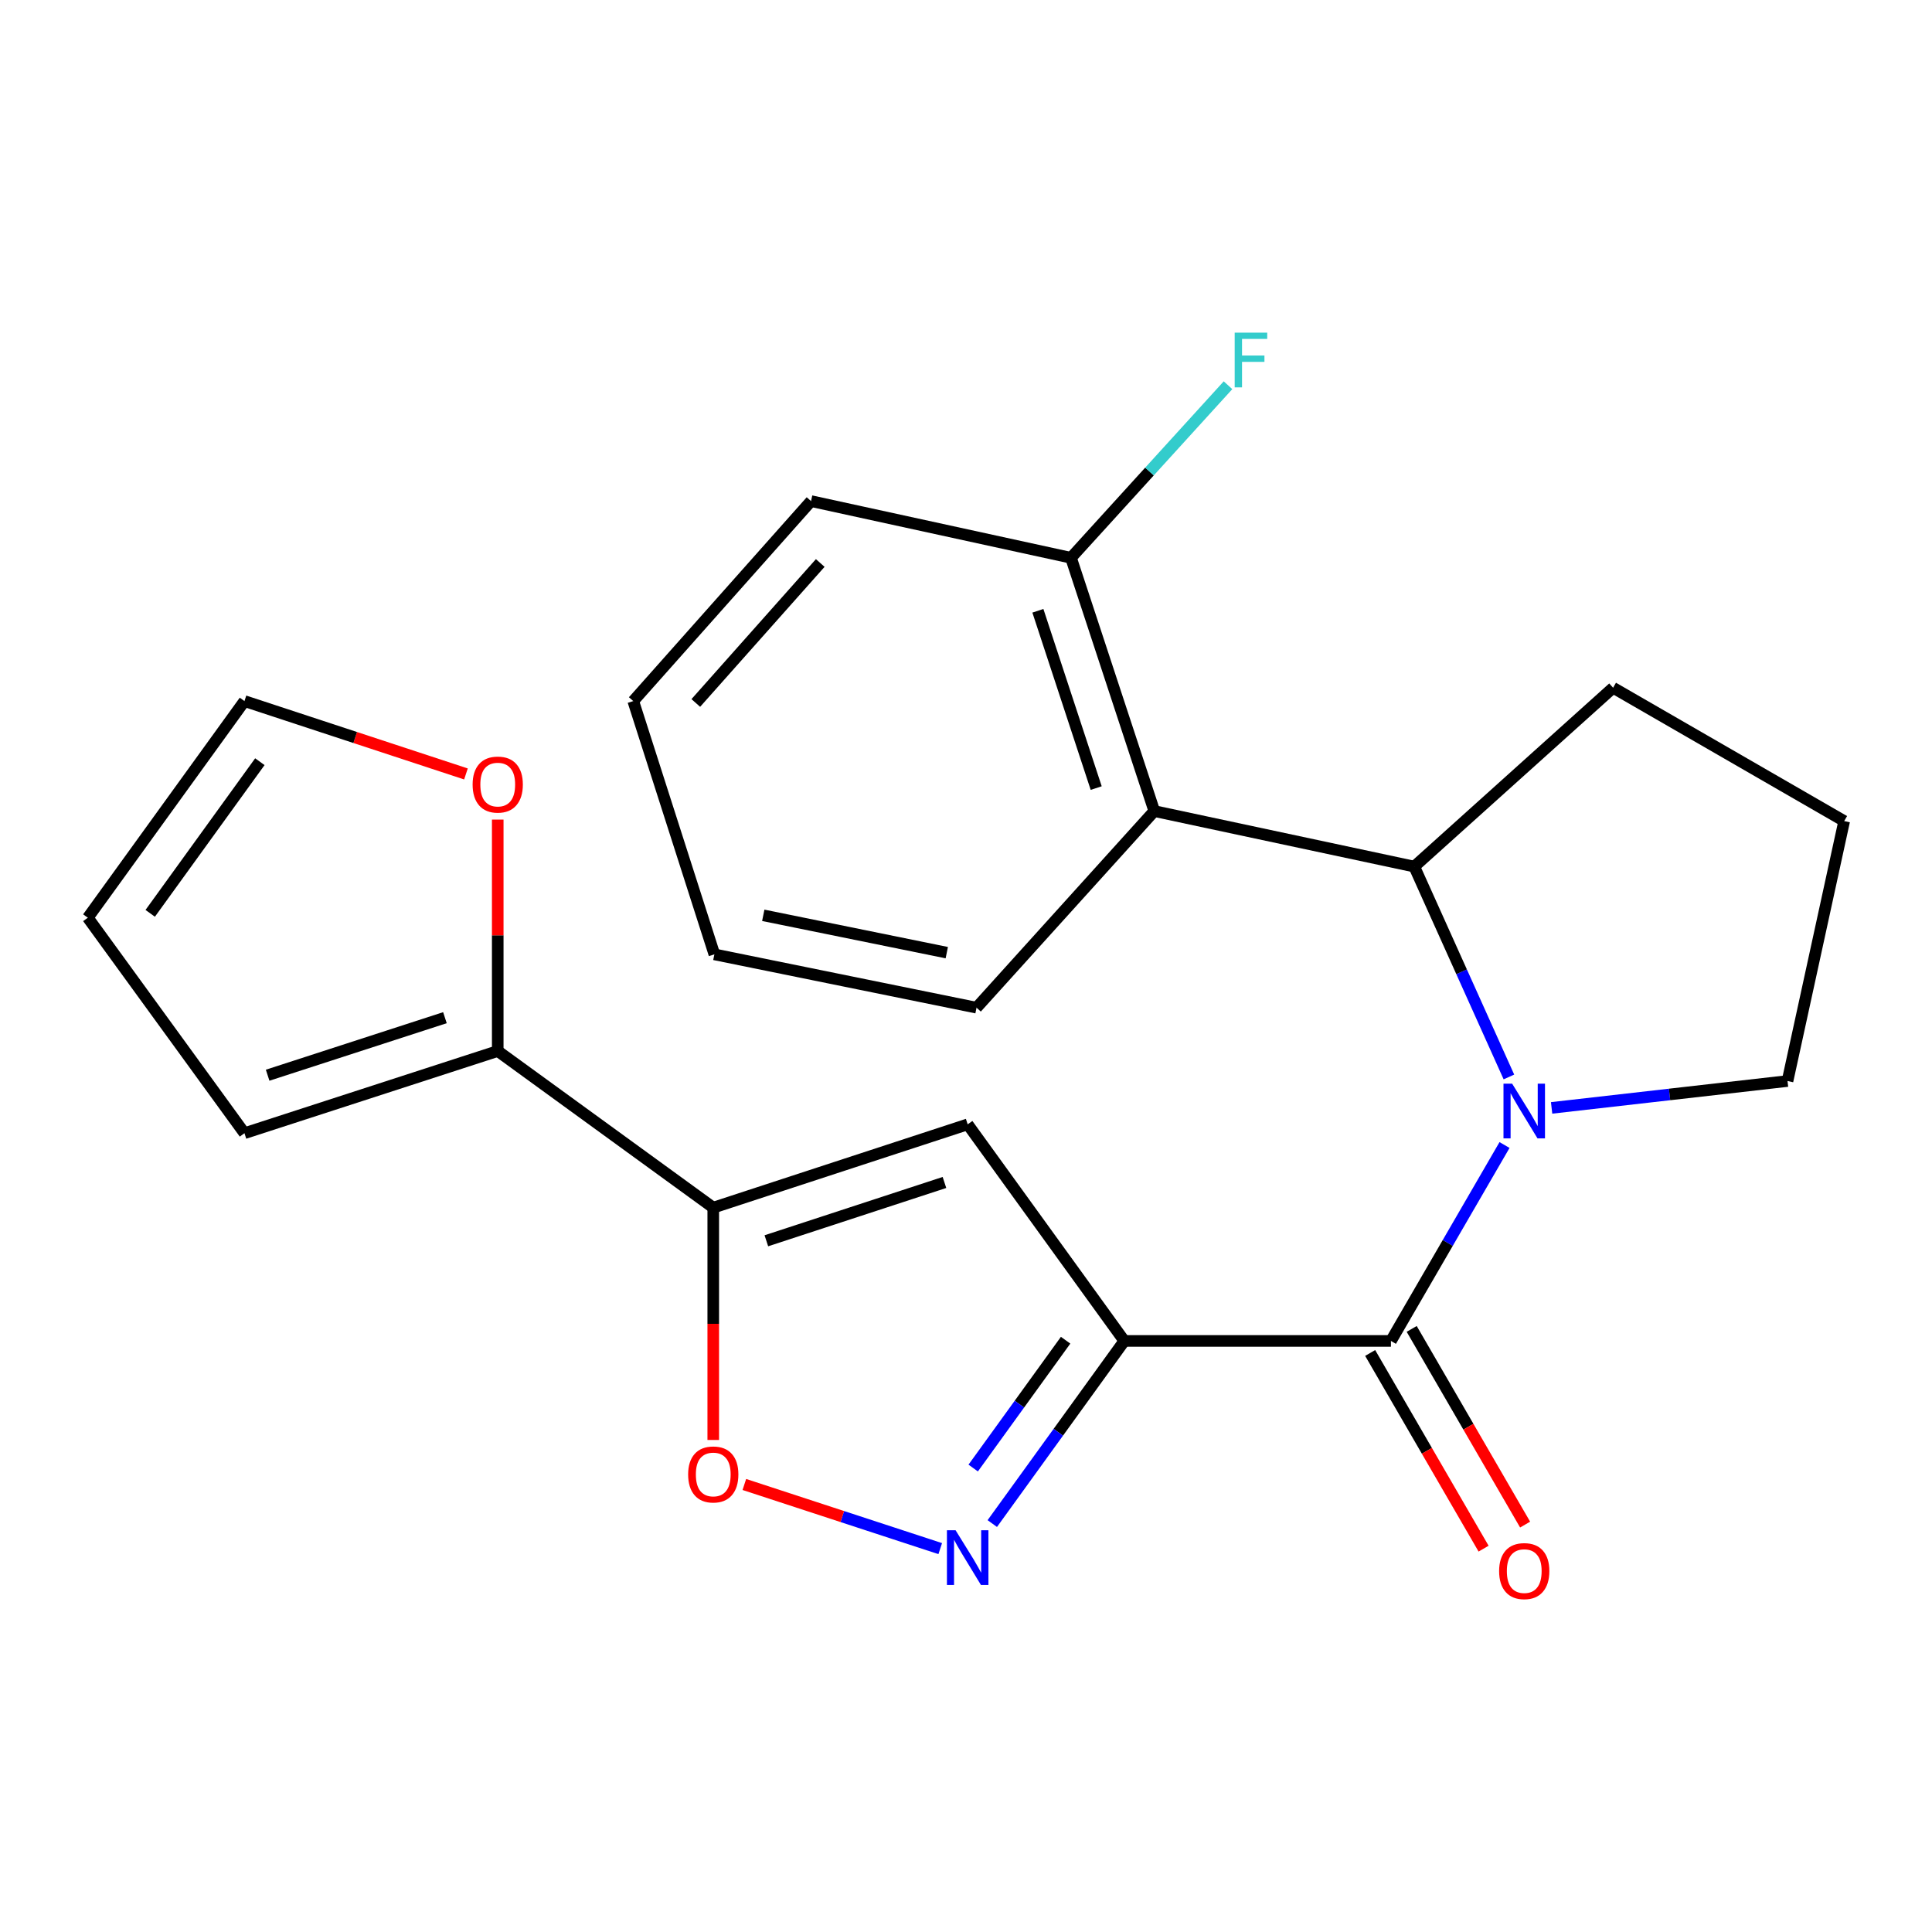 <?xml version='1.0' encoding='iso-8859-1'?>
<svg version='1.1' baseProfile='full'
              xmlns='http://www.w3.org/2000/svg'
                      xmlns:rdkit='http://www.rdkit.org/xml'
                      xmlns:xlink='http://www.w3.org/1999/xlink'
                  xml:space='preserve'
width='1000px' height='1000px' viewBox='0 0 1000 1000'>
<!-- END OF HEADER -->
<rect style='opacity:1.0;fill:#FFFFFF;stroke:none' width='1000' height='1000' x='0' y='0'> </rect>
<path class='bond-1' d='M 581.946,694.067 L 719.944,694.067' style='fill:none;fill-rule:evenodd;stroke:#000000;stroke-width:6px;stroke-linecap:butt;stroke-linejoin:miter;stroke-opacity:1' />
<path class='bond-3' d='M 581.946,694.067 L 500.87,581.963' style='fill:none;fill-rule:evenodd;stroke:#000000;stroke-width:6px;stroke-linecap:butt;stroke-linejoin:miter;stroke-opacity:1' />
<path class='bond-4' d='M 581.946,694.067 L 547.777,741.33' style='fill:none;fill-rule:evenodd;stroke:#000000;stroke-width:6px;stroke-linecap:butt;stroke-linejoin:miter;stroke-opacity:1' />
<path class='bond-4' d='M 547.777,741.33 L 513.608,788.593' style='fill:none;fill-rule:evenodd;stroke:#0000FF;stroke-width:6px;stroke-linecap:butt;stroke-linejoin:miter;stroke-opacity:1' />
<path class='bond-4' d='M 551.561,693.69 L 527.643,726.774' style='fill:none;fill-rule:evenodd;stroke:#000000;stroke-width:6px;stroke-linecap:butt;stroke-linejoin:miter;stroke-opacity:1' />
<path class='bond-4' d='M 527.643,726.774 L 503.724,759.858' style='fill:none;fill-rule:evenodd;stroke:#0000FF;stroke-width:6px;stroke-linecap:butt;stroke-linejoin:miter;stroke-opacity:1' />
<path class='bond-0' d='M 778.739,592.661 L 749.341,643.364' style='fill:none;fill-rule:evenodd;stroke:#0000FF;stroke-width:6px;stroke-linecap:butt;stroke-linejoin:miter;stroke-opacity:1' />
<path class='bond-0' d='M 749.341,643.364 L 719.944,694.067' style='fill:none;fill-rule:evenodd;stroke:#000000;stroke-width:6px;stroke-linecap:butt;stroke-linejoin:miter;stroke-opacity:1' />
<path class='bond-5' d='M 781.011,557.433 L 756.516,502.99' style='fill:none;fill-rule:evenodd;stroke:#0000FF;stroke-width:6px;stroke-linecap:butt;stroke-linejoin:miter;stroke-opacity:1' />
<path class='bond-5' d='M 756.516,502.99 L 732.021,448.547' style='fill:none;fill-rule:evenodd;stroke:#000000;stroke-width:6px;stroke-linecap:butt;stroke-linejoin:miter;stroke-opacity:1' />
<path class='bond-15' d='M 803.111,573.447 L 864.163,566.49' style='fill:none;fill-rule:evenodd;stroke:#0000FF;stroke-width:6px;stroke-linecap:butt;stroke-linejoin:miter;stroke-opacity:1' />
<path class='bond-15' d='M 864.163,566.49 L 925.215,559.534' style='fill:none;fill-rule:evenodd;stroke:#000000;stroke-width:6px;stroke-linecap:butt;stroke-linejoin:miter;stroke-opacity:1' />
<path class='bond-10' d='M 709.196,700.296 L 738.549,750.94' style='fill:none;fill-rule:evenodd;stroke:#000000;stroke-width:6px;stroke-linecap:butt;stroke-linejoin:miter;stroke-opacity:1' />
<path class='bond-10' d='M 738.549,750.94 L 767.901,801.583' style='fill:none;fill-rule:evenodd;stroke:#FF0000;stroke-width:6px;stroke-linecap:butt;stroke-linejoin:miter;stroke-opacity:1' />
<path class='bond-10' d='M 730.691,687.838 L 760.044,738.481' style='fill:none;fill-rule:evenodd;stroke:#000000;stroke-width:6px;stroke-linecap:butt;stroke-linejoin:miter;stroke-opacity:1' />
<path class='bond-10' d='M 760.044,738.481 L 789.397,789.125' style='fill:none;fill-rule:evenodd;stroke:#FF0000;stroke-width:6px;stroke-linecap:butt;stroke-linejoin:miter;stroke-opacity:1' />
<path class='bond-2' d='M 369.179,625.082 L 500.87,581.963' style='fill:none;fill-rule:evenodd;stroke:#000000;stroke-width:6px;stroke-linecap:butt;stroke-linejoin:miter;stroke-opacity:1' />
<path class='bond-2' d='M 396.664,642.225 L 488.847,612.042' style='fill:none;fill-rule:evenodd;stroke:#000000;stroke-width:6px;stroke-linecap:butt;stroke-linejoin:miter;stroke-opacity:1' />
<path class='bond-8' d='M 369.179,625.082 L 257.627,544.006' style='fill:none;fill-rule:evenodd;stroke:#000000;stroke-width:6px;stroke-linecap:butt;stroke-linejoin:miter;stroke-opacity:1' />
<path class='bond-23' d='M 369.179,625.082 L 369.179,685.203' style='fill:none;fill-rule:evenodd;stroke:#000000;stroke-width:6px;stroke-linecap:butt;stroke-linejoin:miter;stroke-opacity:1' />
<path class='bond-23' d='M 369.179,685.203 L 369.179,745.323' style='fill:none;fill-rule:evenodd;stroke:#FF0000;stroke-width:6px;stroke-linecap:butt;stroke-linejoin:miter;stroke-opacity:1' />
<path class='bond-6' d='M 486.665,801.562 L 435.968,784.962' style='fill:none;fill-rule:evenodd;stroke:#0000FF;stroke-width:6px;stroke-linecap:butt;stroke-linejoin:miter;stroke-opacity:1' />
<path class='bond-6' d='M 435.968,784.962 L 385.27,768.362' style='fill:none;fill-rule:evenodd;stroke:#FF0000;stroke-width:6px;stroke-linecap:butt;stroke-linejoin:miter;stroke-opacity:1' />
<path class='bond-7' d='M 732.021,448.547 L 597.46,419.811' style='fill:none;fill-rule:evenodd;stroke:#000000;stroke-width:6px;stroke-linecap:butt;stroke-linejoin:miter;stroke-opacity:1' />
<path class='bond-17' d='M 732.021,448.547 L 834.933,355.974' style='fill:none;fill-rule:evenodd;stroke:#000000;stroke-width:6px;stroke-linecap:butt;stroke-linejoin:miter;stroke-opacity:1' />
<path class='bond-11' d='M 597.46,419.811 L 554.341,288.714' style='fill:none;fill-rule:evenodd;stroke:#000000;stroke-width:6px;stroke-linecap:butt;stroke-linejoin:miter;stroke-opacity:1' />
<path class='bond-11' d='M 567.391,407.909 L 537.208,316.141' style='fill:none;fill-rule:evenodd;stroke:#000000;stroke-width:6px;stroke-linecap:butt;stroke-linejoin:miter;stroke-opacity:1' />
<path class='bond-18' d='M 597.46,419.811 L 505.452,521.577' style='fill:none;fill-rule:evenodd;stroke:#000000;stroke-width:6px;stroke-linecap:butt;stroke-linejoin:miter;stroke-opacity:1' />
<path class='bond-9' d='M 257.627,544.006 L 257.627,484.112' style='fill:none;fill-rule:evenodd;stroke:#000000;stroke-width:6px;stroke-linecap:butt;stroke-linejoin:miter;stroke-opacity:1' />
<path class='bond-9' d='M 257.627,484.112 L 257.627,424.218' style='fill:none;fill-rule:evenodd;stroke:#FF0000;stroke-width:6px;stroke-linecap:butt;stroke-linejoin:miter;stroke-opacity:1' />
<path class='bond-12' d='M 257.627,544.006 L 126.531,586.545' style='fill:none;fill-rule:evenodd;stroke:#000000;stroke-width:6px;stroke-linecap:butt;stroke-linejoin:miter;stroke-opacity:1' />
<path class='bond-12' d='M 230.295,526.755 L 138.527,556.533' style='fill:none;fill-rule:evenodd;stroke:#000000;stroke-width:6px;stroke-linecap:butt;stroke-linejoin:miter;stroke-opacity:1' />
<path class='bond-13' d='M 241.177,400.596 L 183.854,381.735' style='fill:none;fill-rule:evenodd;stroke:#FF0000;stroke-width:6px;stroke-linecap:butt;stroke-linejoin:miter;stroke-opacity:1' />
<path class='bond-13' d='M 183.854,381.735 L 126.531,362.875' style='fill:none;fill-rule:evenodd;stroke:#000000;stroke-width:6px;stroke-linecap:butt;stroke-linejoin:miter;stroke-opacity:1' />
<path class='bond-16' d='M 554.341,288.714 L 594.977,244.055' style='fill:none;fill-rule:evenodd;stroke:#000000;stroke-width:6px;stroke-linecap:butt;stroke-linejoin:miter;stroke-opacity:1' />
<path class='bond-16' d='M 594.977,244.055 L 635.614,199.397' style='fill:none;fill-rule:evenodd;stroke:#33CCCC;stroke-width:6px;stroke-linecap:butt;stroke-linejoin:miter;stroke-opacity:1' />
<path class='bond-20' d='M 554.341,288.714 L 419.793,259.37' style='fill:none;fill-rule:evenodd;stroke:#000000;stroke-width:6px;stroke-linecap:butt;stroke-linejoin:miter;stroke-opacity:1' />
<path class='bond-14' d='M 126.531,586.545 L 45.455,475.007' style='fill:none;fill-rule:evenodd;stroke:#000000;stroke-width:6px;stroke-linecap:butt;stroke-linejoin:miter;stroke-opacity:1' />
<path class='bond-25' d='M 126.531,362.875 L 45.455,475.007' style='fill:none;fill-rule:evenodd;stroke:#000000;stroke-width:6px;stroke-linecap:butt;stroke-linejoin:miter;stroke-opacity:1' />
<path class='bond-25' d='M 134.502,394.252 L 77.749,472.744' style='fill:none;fill-rule:evenodd;stroke:#000000;stroke-width:6px;stroke-linecap:butt;stroke-linejoin:miter;stroke-opacity:1' />
<path class='bond-19' d='M 925.215,559.534 L 954.545,424.986' style='fill:none;fill-rule:evenodd;stroke:#000000;stroke-width:6px;stroke-linecap:butt;stroke-linejoin:miter;stroke-opacity:1' />
<path class='bond-24' d='M 834.933,355.974 L 954.545,424.986' style='fill:none;fill-rule:evenodd;stroke:#000000;stroke-width:6px;stroke-linecap:butt;stroke-linejoin:miter;stroke-opacity:1' />
<path class='bond-21' d='M 505.452,521.577 L 369.759,493.972' style='fill:none;fill-rule:evenodd;stroke:#000000;stroke-width:6px;stroke-linecap:butt;stroke-linejoin:miter;stroke-opacity:1' />
<path class='bond-21' d='M 490.051,493.09 L 395.066,473.766' style='fill:none;fill-rule:evenodd;stroke:#000000;stroke-width:6px;stroke-linecap:butt;stroke-linejoin:miter;stroke-opacity:1' />
<path class='bond-26' d='M 419.793,259.37 L 327.772,362.875' style='fill:none;fill-rule:evenodd;stroke:#000000;stroke-width:6px;stroke-linecap:butt;stroke-linejoin:miter;stroke-opacity:1' />
<path class='bond-26' d='M 424.558,291.403 L 360.143,363.857' style='fill:none;fill-rule:evenodd;stroke:#000000;stroke-width:6px;stroke-linecap:butt;stroke-linejoin:miter;stroke-opacity:1' />
<path class='bond-22' d='M 369.759,493.972 L 327.772,362.875' style='fill:none;fill-rule:evenodd;stroke:#000000;stroke-width:6px;stroke-linecap:butt;stroke-linejoin:miter;stroke-opacity:1' />
<path  class='atom-1' d='M 782.683 560.902
L 791.963 575.902
Q 792.883 577.382, 794.363 580.062
Q 795.843 582.742, 795.923 582.902
L 795.923 560.902
L 799.683 560.902
L 799.683 589.222
L 795.803 589.222
L 785.843 572.822
Q 784.683 570.902, 783.443 568.702
Q 782.243 566.502, 781.883 565.822
L 781.883 589.222
L 778.203 589.222
L 778.203 560.902
L 782.683 560.902
' fill='#0000FF'/>
<path  class='atom-5' d='M 494.61 792.053
L 503.89 807.053
Q 504.81 808.533, 506.29 811.213
Q 507.77 813.893, 507.85 814.053
L 507.85 792.053
L 511.61 792.053
L 511.61 820.373
L 507.73 820.373
L 497.77 803.973
Q 496.61 802.053, 495.37 799.853
Q 494.17 797.653, 493.81 796.973
L 493.81 820.373
L 490.13 820.373
L 490.13 792.053
L 494.61 792.053
' fill='#0000FF'/>
<path  class='atom-7' d='M 356.179 763.174
Q 356.179 756.374, 359.539 752.574
Q 362.899 748.774, 369.179 748.774
Q 375.459 748.774, 378.819 752.574
Q 382.179 756.374, 382.179 763.174
Q 382.179 770.054, 378.779 773.974
Q 375.379 777.854, 369.179 777.854
Q 362.939 777.854, 359.539 773.974
Q 356.179 770.094, 356.179 763.174
M 369.179 774.654
Q 373.499 774.654, 375.819 771.774
Q 378.179 768.854, 378.179 763.174
Q 378.179 757.614, 375.819 754.814
Q 373.499 751.974, 369.179 751.974
Q 364.859 751.974, 362.499 754.774
Q 360.179 757.574, 360.179 763.174
Q 360.179 768.894, 362.499 771.774
Q 364.859 774.654, 369.179 774.654
' fill='#FF0000'/>
<path  class='atom-10' d='M 244.627 406.088
Q 244.627 399.288, 247.987 395.488
Q 251.347 391.688, 257.627 391.688
Q 263.907 391.688, 267.267 395.488
Q 270.627 399.288, 270.627 406.088
Q 270.627 412.968, 267.227 416.888
Q 263.827 420.768, 257.627 420.768
Q 251.387 420.768, 247.987 416.888
Q 244.627 413.008, 244.627 406.088
M 257.627 417.568
Q 261.947 417.568, 264.267 414.688
Q 266.627 411.768, 266.627 406.088
Q 266.627 400.528, 264.267 397.728
Q 261.947 394.888, 257.627 394.888
Q 253.307 394.888, 250.947 397.688
Q 248.627 400.488, 248.627 406.088
Q 248.627 411.808, 250.947 414.688
Q 253.307 417.568, 257.627 417.568
' fill='#FF0000'/>
<path  class='atom-11' d='M 775.943 813.194
Q 775.943 806.394, 779.303 802.594
Q 782.663 798.794, 788.943 798.794
Q 795.223 798.794, 798.583 802.594
Q 801.943 806.394, 801.943 813.194
Q 801.943 820.074, 798.543 823.994
Q 795.143 827.874, 788.943 827.874
Q 782.703 827.874, 779.303 823.994
Q 775.943 820.114, 775.943 813.194
M 788.943 824.674
Q 793.263 824.674, 795.583 821.794
Q 797.943 818.874, 797.943 813.194
Q 797.943 807.634, 795.583 804.834
Q 793.263 801.994, 788.943 801.994
Q 784.623 801.994, 782.263 804.794
Q 779.943 807.594, 779.943 813.194
Q 779.943 818.914, 782.263 821.794
Q 784.623 824.674, 788.943 824.674
' fill='#FF0000'/>
<path  class='atom-17' d='M 639.074 172.18
L 655.914 172.18
L 655.914 175.42
L 642.874 175.42
L 642.874 184.02
L 654.474 184.02
L 654.474 187.3
L 642.874 187.3
L 642.874 200.5
L 639.074 200.5
L 639.074 172.18
' fill='#33CCCC'/>
</svg>
